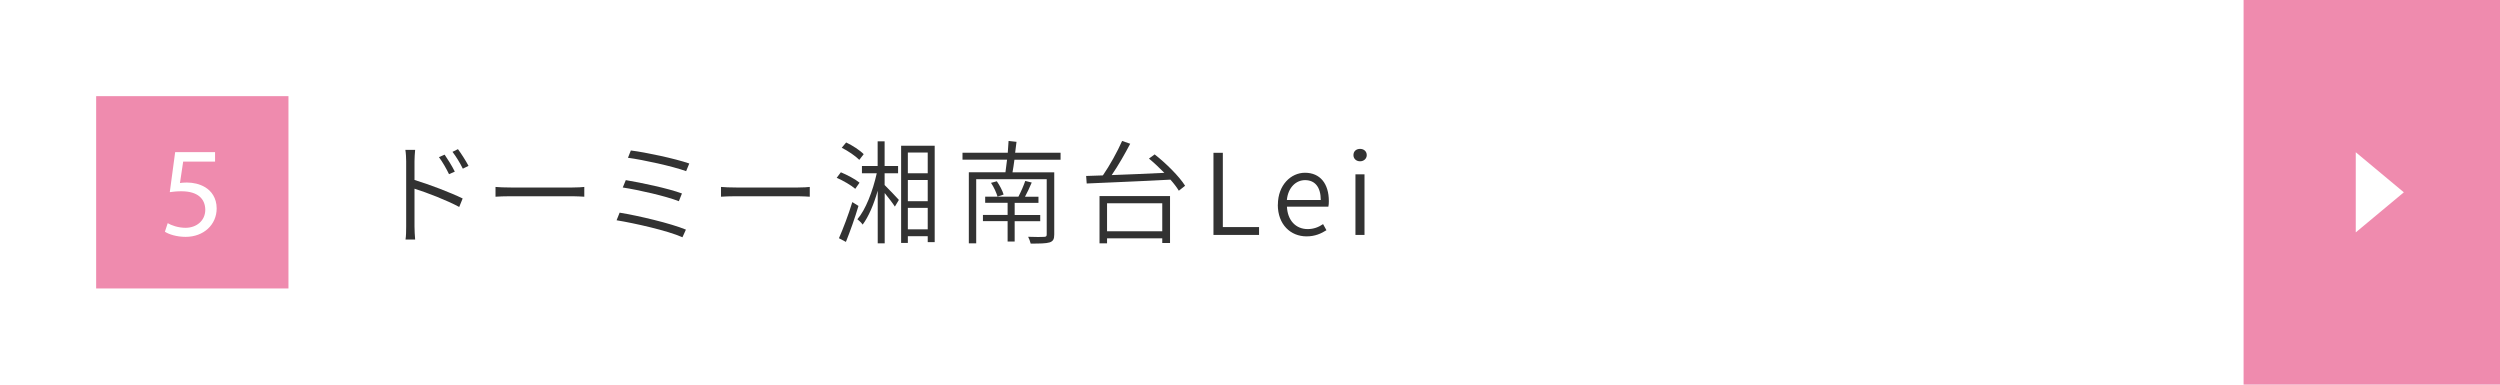<?xml version="1.0" encoding="UTF-8"?>
<svg id="_レイヤー_2" data-name="レイヤー 2" xmlns="http://www.w3.org/2000/svg" viewBox="0 0 312 48">
  <defs>
    <style>
      .cls-1 {
        fill: #323232;
      }

      .cls-1, .cls-2, .cls-3 {
        stroke-width: 0px;
      }

      .cls-2 {
        fill: #ef8bae;
      }

      .cls-3 {
        fill: #fff;
      }
    </style>
  </defs>
  <g id="_1" data-name="1">
    <g>
      <g>
        <rect class="cls-3" width="312" height="48"/>
        <g>
          <path class="cls-1" d="M51.73,22.46c1.85.56,4.5,1.57,6.01,2.31l-.43,1.06c-1.53-.83-4.02-1.79-5.58-2.28v4.73c.01.45.03,1.16.08,1.61h-1.2c.07-.43.08-1.09.08-1.61v-8.17c0-.38-.03-.99-.1-1.41h1.22c-.04.42-.08,1.02-.08,1.41v2.34ZM56.04,21.74c-.34-.7-.8-1.51-1.26-2.13l.71-.31c.34.49.94,1.44,1.27,2.12l-.73.32ZM57.15,18.61c.36.49.98,1.43,1.32,2.09l-.71.35c-.35-.71-.83-1.5-1.29-2.1l.69-.34Z"/>
          <path class="cls-1" d="M61.85,23.33c.41.04,1.09.07,1.89.07h7.7c.71,0,1.19-.04,1.48-.07v1.22c-.28-.01-.84-.06-1.47-.06h-7.72c-.77,0-1.47.03-1.89.06v-1.22Z"/>
          <path class="cls-1" d="M85.6,28.66l-.43.95c-1.85-.83-5.97-1.75-8.22-2.12l.38-.95c2.34.38,6.37,1.33,8.28,2.12ZM85.11,24.14l-.39.97c-1.64-.64-5.03-1.41-7-1.71l.38-.92c1.91.32,5.27,1.02,7.02,1.67ZM86.02,20.41l-.39.95c-1.72-.62-5.34-1.41-7.26-1.67l.36-.91c1.81.22,5.52,1.01,7.28,1.62Z"/>
          <path class="cls-1" d="M89.99,23.33c.41.04,1.09.07,1.89.07h7.7c.71,0,1.19-.04,1.48-.07v1.22c-.28-.01-.84-.06-1.47-.06h-7.72c-.77,0-1.47.03-1.89.06v-1.22Z"/>
          <path class="cls-1" d="M106.73,23.56c-.49-.43-1.48-1.01-2.31-1.37l.52-.69c.81.34,1.83.88,2.33,1.3l-.53.76ZM107.14,25.69c-.43,1.46-1.05,3.21-1.57,4.5l-.87-.46c.49-1.11,1.19-2.93,1.67-4.51l.77.48ZM107.24,19.95c-.45-.46-1.39-1.11-2.19-1.51l.55-.66c.78.36,1.72.98,2.19,1.46l-.55.71ZM110.4,23.09c.5.5,1.54,1.58,1.78,1.86l-.5.83c-.24-.38-.8-1.11-1.27-1.69v6.28h-.87v-6.57c-.49,1.72-1.15,3.26-1.88,4.23-.15-.22-.46-.52-.66-.67,1.02-1.16,1.92-3.49,2.42-5.74h-1.85v-.9h1.96v-3.08h.87v3.08h1.68v.9h-1.68v1.48ZM116.65,18.19v12.03h-.87v-.74h-2.48v.84h-.84v-12.13h4.19ZM113.3,19.04v2.58h2.48v-2.58h-2.48ZM115.78,22.46h-2.48v2.65h2.48v-2.65ZM115.78,28.62v-2.68h-2.48v2.68h2.48Z"/>
          <path class="cls-1" d="M126.6,19.94c-.08.56-.15,1.11-.24,1.57h5.21v7.75c0,.59-.14.84-.57.99-.45.14-1.23.15-2.37.15-.06-.27-.2-.62-.32-.85.9.04,1.77.03,2,.01.25-.01.32-.08.32-.31v-6.89h-8.8v8.01h-.92v-8.87h4.57c.07-.46.14-1.01.2-1.57h-5.56v-.87h5.65c.04-.52.08-1.04.1-1.47l.99.11-.17,1.36h5.67v.87h-5.76ZM126.63,27.6v2.54h-.88v-2.54h-3.08v-.78h3.08v-1.51h-2.8v-.77h4.15c.31-.59.66-1.39.85-1.96l.81.2c-.25.6-.56,1.25-.84,1.77h1.68v.77h-2.97v1.51h3.19v.78h-3.19ZM124.41,22.63c.35.5.71,1.19.84,1.65l-.76.25c-.14-.48-.46-1.19-.81-1.71l.73-.2Z"/>
          <path class="cls-1" d="M147.11,23.79c-.25-.41-.6-.88-1.04-1.37-3.81.21-7.89.36-10.45.48l-.07-.94c.62-.01,1.32-.04,2.09-.07.85-1.23,1.82-2.98,2.4-4.3l1.01.35c-.66,1.26-1.51,2.75-2.31,3.91,1.99-.07,4.3-.17,6.57-.28-.62-.63-1.29-1.26-1.92-1.78l.71-.52c1.44,1.12,3.08,2.76,3.8,3.91l-.78.62ZM137.22,24.47h8.8v5.86h-.97v-.59h-6.89v.63h-.94v-5.9ZM138.16,25.37v3.49h6.89v-3.49h-6.89Z"/>
          <path class="cls-1" d="M151.45,19.07h1.16v9.27h4.52v.98h-5.69v-10.25Z"/>
          <path class="cls-1" d="M159.48,25.55c0-2.47,1.64-3.99,3.38-3.99,1.89,0,2.98,1.36,2.98,3.54,0,.25-.01.5-.06.69h-5.17c.07,1.68,1.08,2.8,2.59,2.8.74,0,1.36-.24,1.92-.62l.42.76c-.66.42-1.43.77-2.48.77-1.99,0-3.59-1.47-3.59-3.95ZM164.83,24.96c0-1.62-.73-2.48-1.96-2.48-1.12,0-2.12.91-2.27,2.48h4.23Z"/>
          <path class="cls-1" d="M168.91,19.36c0-.49.35-.78.83-.78.45,0,.83.29.83.78,0,.45-.38.77-.83.77-.48,0-.83-.32-.83-.77ZM169.16,21.76h1.13v7.56h-1.13v-7.56Z"/>
        </g>
        <g>
          <rect class="cls-2" x="12" y="12" width="24" height="24"/>
          <path class="cls-3" d="M26.83,20.17h-3.97l-.4,2.67c.24-.03.46-.06.85-.06.8,0,1.6.18,2.24.56.82.46,1.49,1.36,1.49,2.67,0,2.03-1.62,3.55-3.87,3.55-1.14,0-2.1-.32-2.59-.64l.35-1.07c.43.26,1.28.58,2.23.58,1.33,0,2.46-.86,2.46-2.26-.02-1.34-.91-2.3-2.99-2.3-.59,0-1.06.06-1.44.11l.67-4.99h4.98v1.18Z"/>
        </g>
      </g>
      <g>
        <rect class="cls-2" x="280" width="32" height="48"/>
        <polygon class="cls-3" points="294 19 300 24 294 29 294 19"/>
      </g>
    </g>
  </g>
</svg>